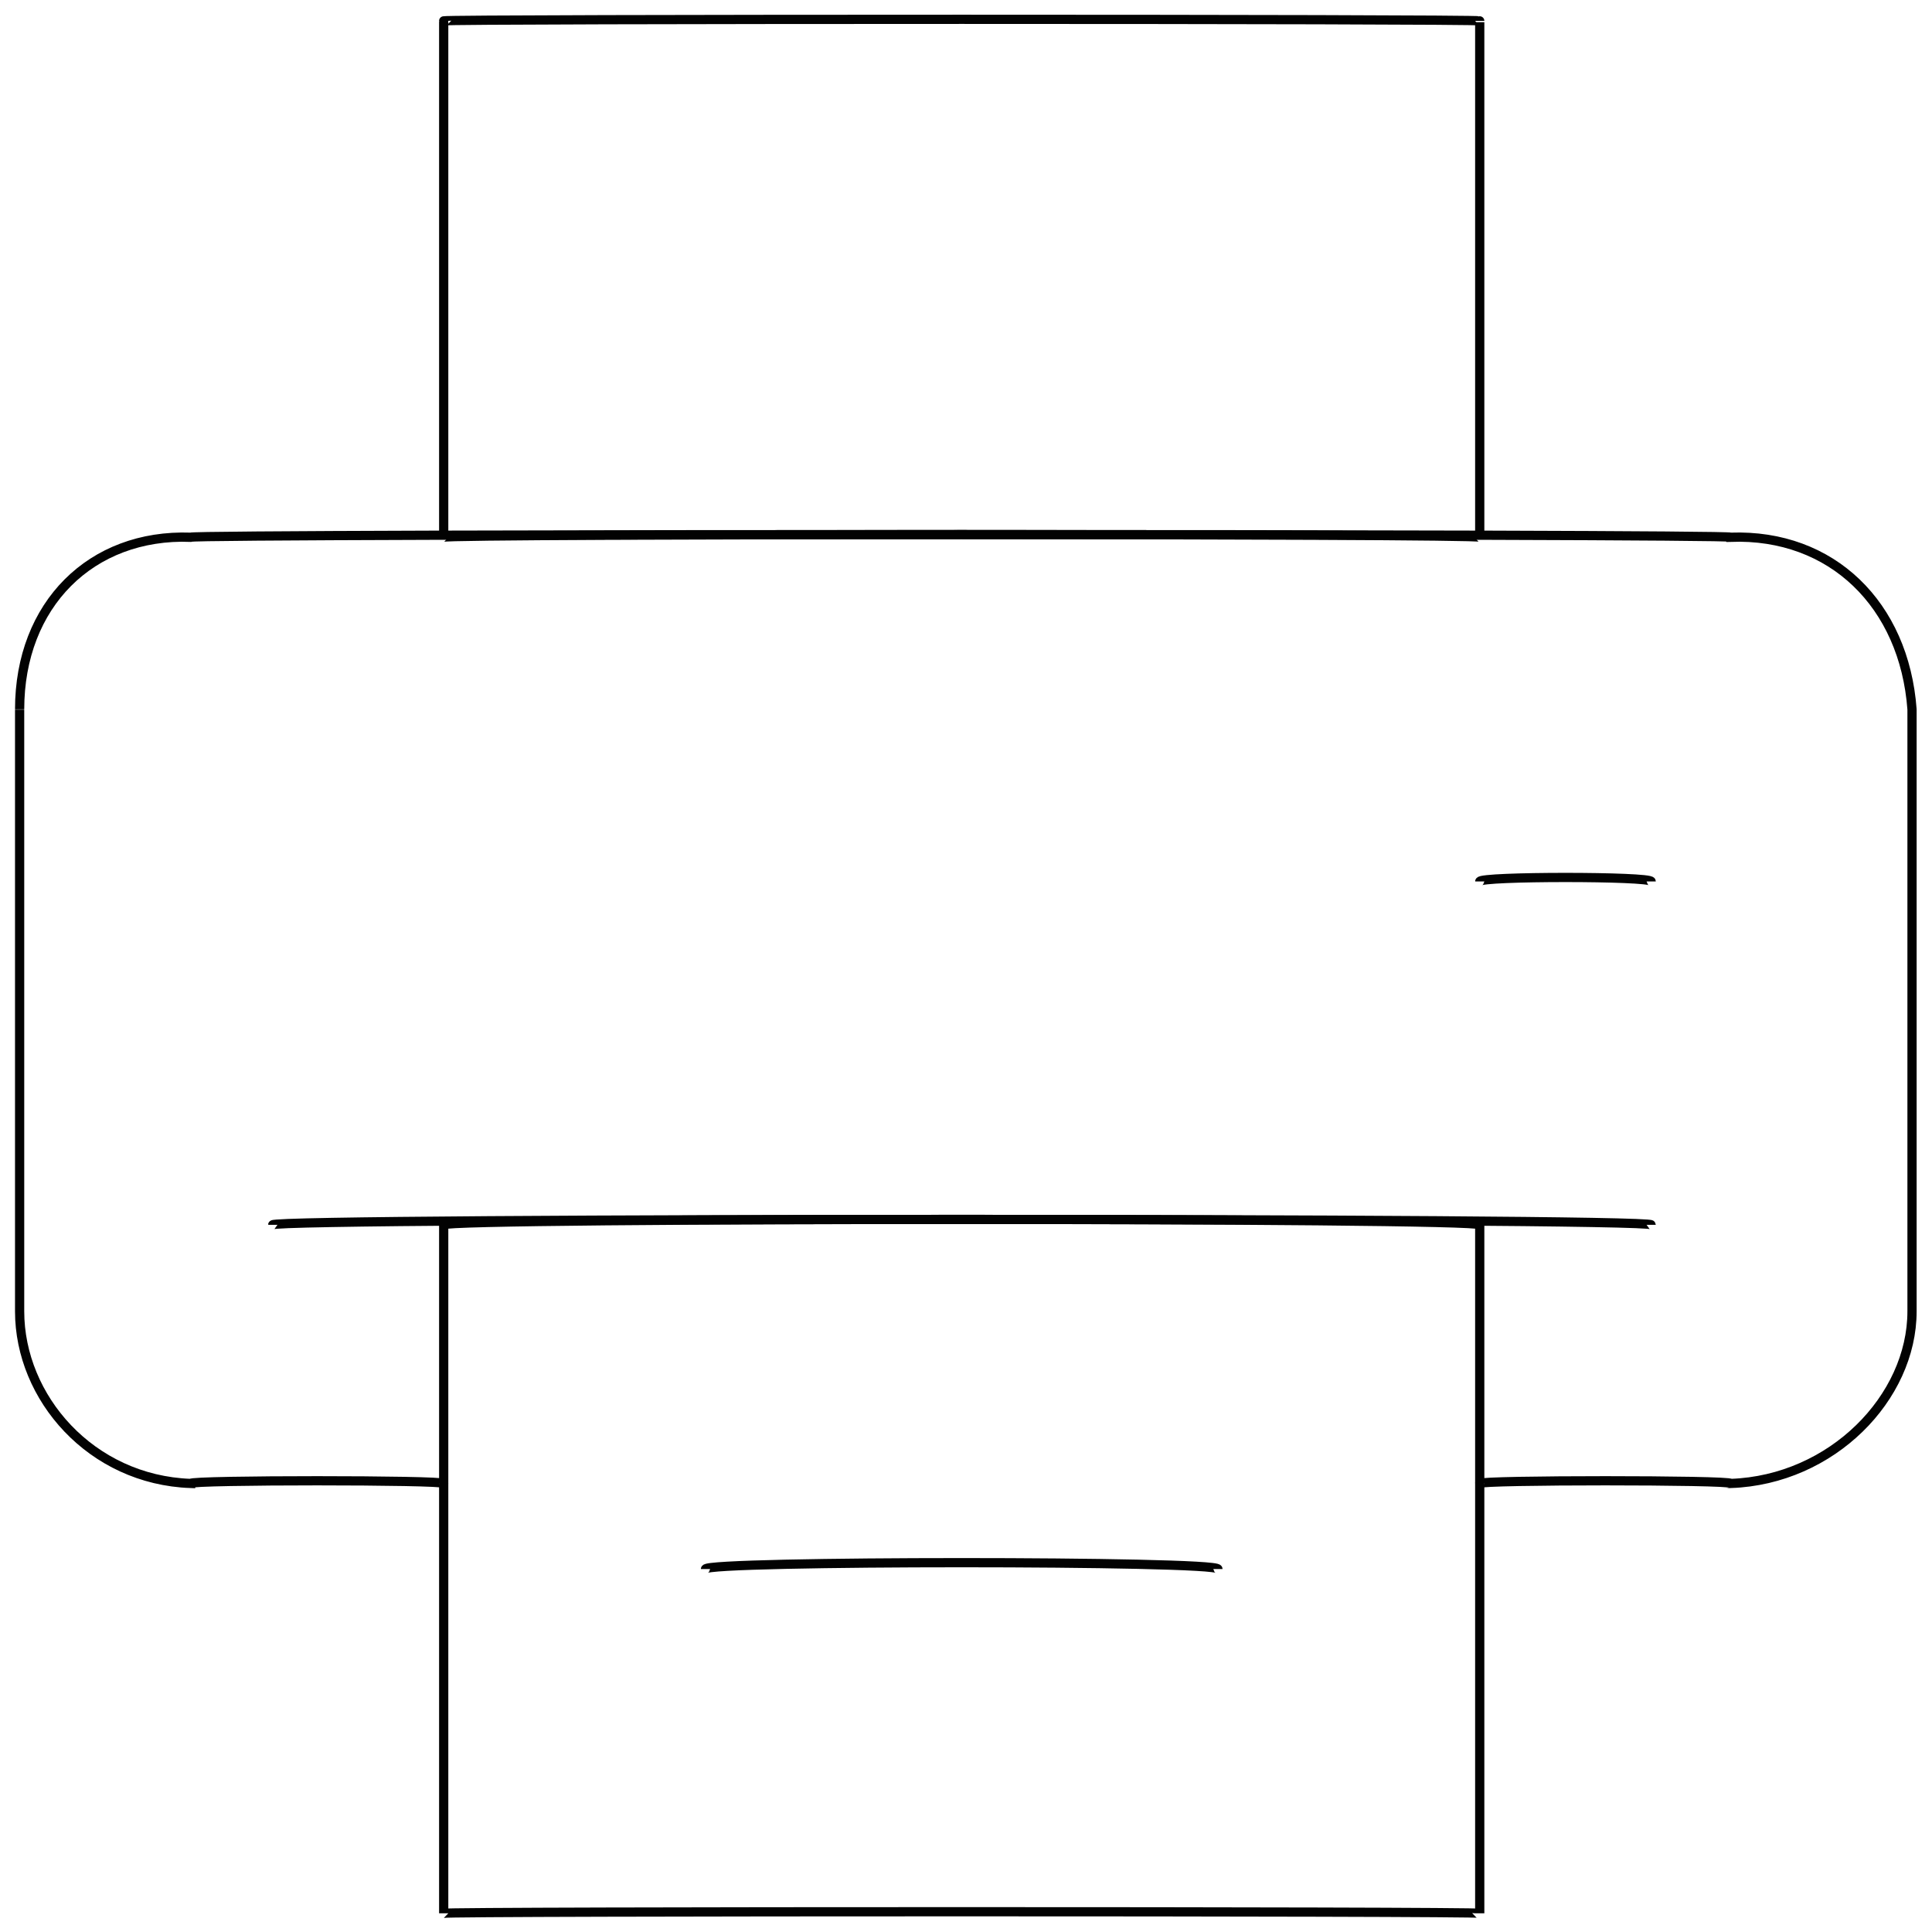 <svg xmlns="http://www.w3.org/2000/svg" version="1.1" xmlns:xlink="http://www.w3.org/1999/xlink" width="100%" height="100%" id="svgWorkerArea" viewBox="0 0 400 400" xmlns:artdraw="https://artdraw.muisca.co" style="background: white;"><defs id="defsdoc"><pattern id="patternBool" x="0" y="0" width="10" height="10" patternUnits="userSpaceOnUse" patternTransform="rotate(35)"><circle cx="5" cy="5" r="4" style="stroke: none;fill: #ff000070;"></circle></pattern></defs><g id="fileImp-380405945" class="cosito"><path id="pathImp-133669796" class="grouped" style="fill:none; stroke:#020202; stroke-miterlimit:10; stroke-width:1.91px; " d="M306.363 307.132C306.363 306.393 358.363 306.393 358.363 307.132 379.263 306.393 395.863 289.393 395.863 271.496 395.863 270.693 395.863 145.993 395.863 146.864 394.263 125.193 379.263 110.493 358.363 111.228 358.363 110.493 39.463 110.493 39.463 111.228 18.863 110.493 4.063 125.193 4.063 146.864 4.063 145.993 4.063 270.693 4.063 271.496 4.063 289.393 18.863 306.393 39.463 307.132 39.463 306.393 91.863 306.393 91.863 307.132"></path><path id="rectImp-355015082" class="grouped" style="fill:none; stroke:#020202; stroke-miterlimit:10; stroke-width:1.91px; " d="M91.863 253.585C91.863 252.093 306.363 252.093 306.363 253.585 306.363 252.093 306.363 395.693 306.363 396.128 306.363 395.693 91.863 395.693 91.863 396.128 91.863 395.693 91.863 252.093 91.863 253.585 91.863 252.093 91.863 252.093 91.863 253.585"></path><path id="rectImp-468729026" class="grouped" style="fill:none; stroke:#020202; stroke-miterlimit:10; stroke-width:1.91px; " d="M91.863 4.32C91.863 3.893 306.363 3.893 306.363 4.32 306.363 3.893 306.363 110.493 306.363 111.228 306.363 110.493 91.863 110.493 91.863 111.228 91.863 110.493 91.863 3.893 91.863 4.32 91.863 3.893 91.863 3.893 91.863 4.32"></path><path id="lineImp-687492550" class="grouped" style="fill:none; stroke:#020202; stroke-miterlimit:10; stroke-width:1.91px; " d="M56.463 253.585C56.463 252.093 341.863 252.093 341.863 253.585"></path><path id="lineImp-97857803" class="grouped" style="fill:none; stroke:#020202; stroke-miterlimit:10; stroke-width:1.91px; " d="M306.363 182.5C306.363 181.393 341.863 181.393 341.863 182.5"></path><path id="lineImp-807300504" class="grouped" style="fill:none; stroke:#020202; stroke-miterlimit:10; stroke-width:1.91px; " d="M146.063 324.856C146.063 323.093 252.163 323.093 252.163 324.856"></path></g></svg>